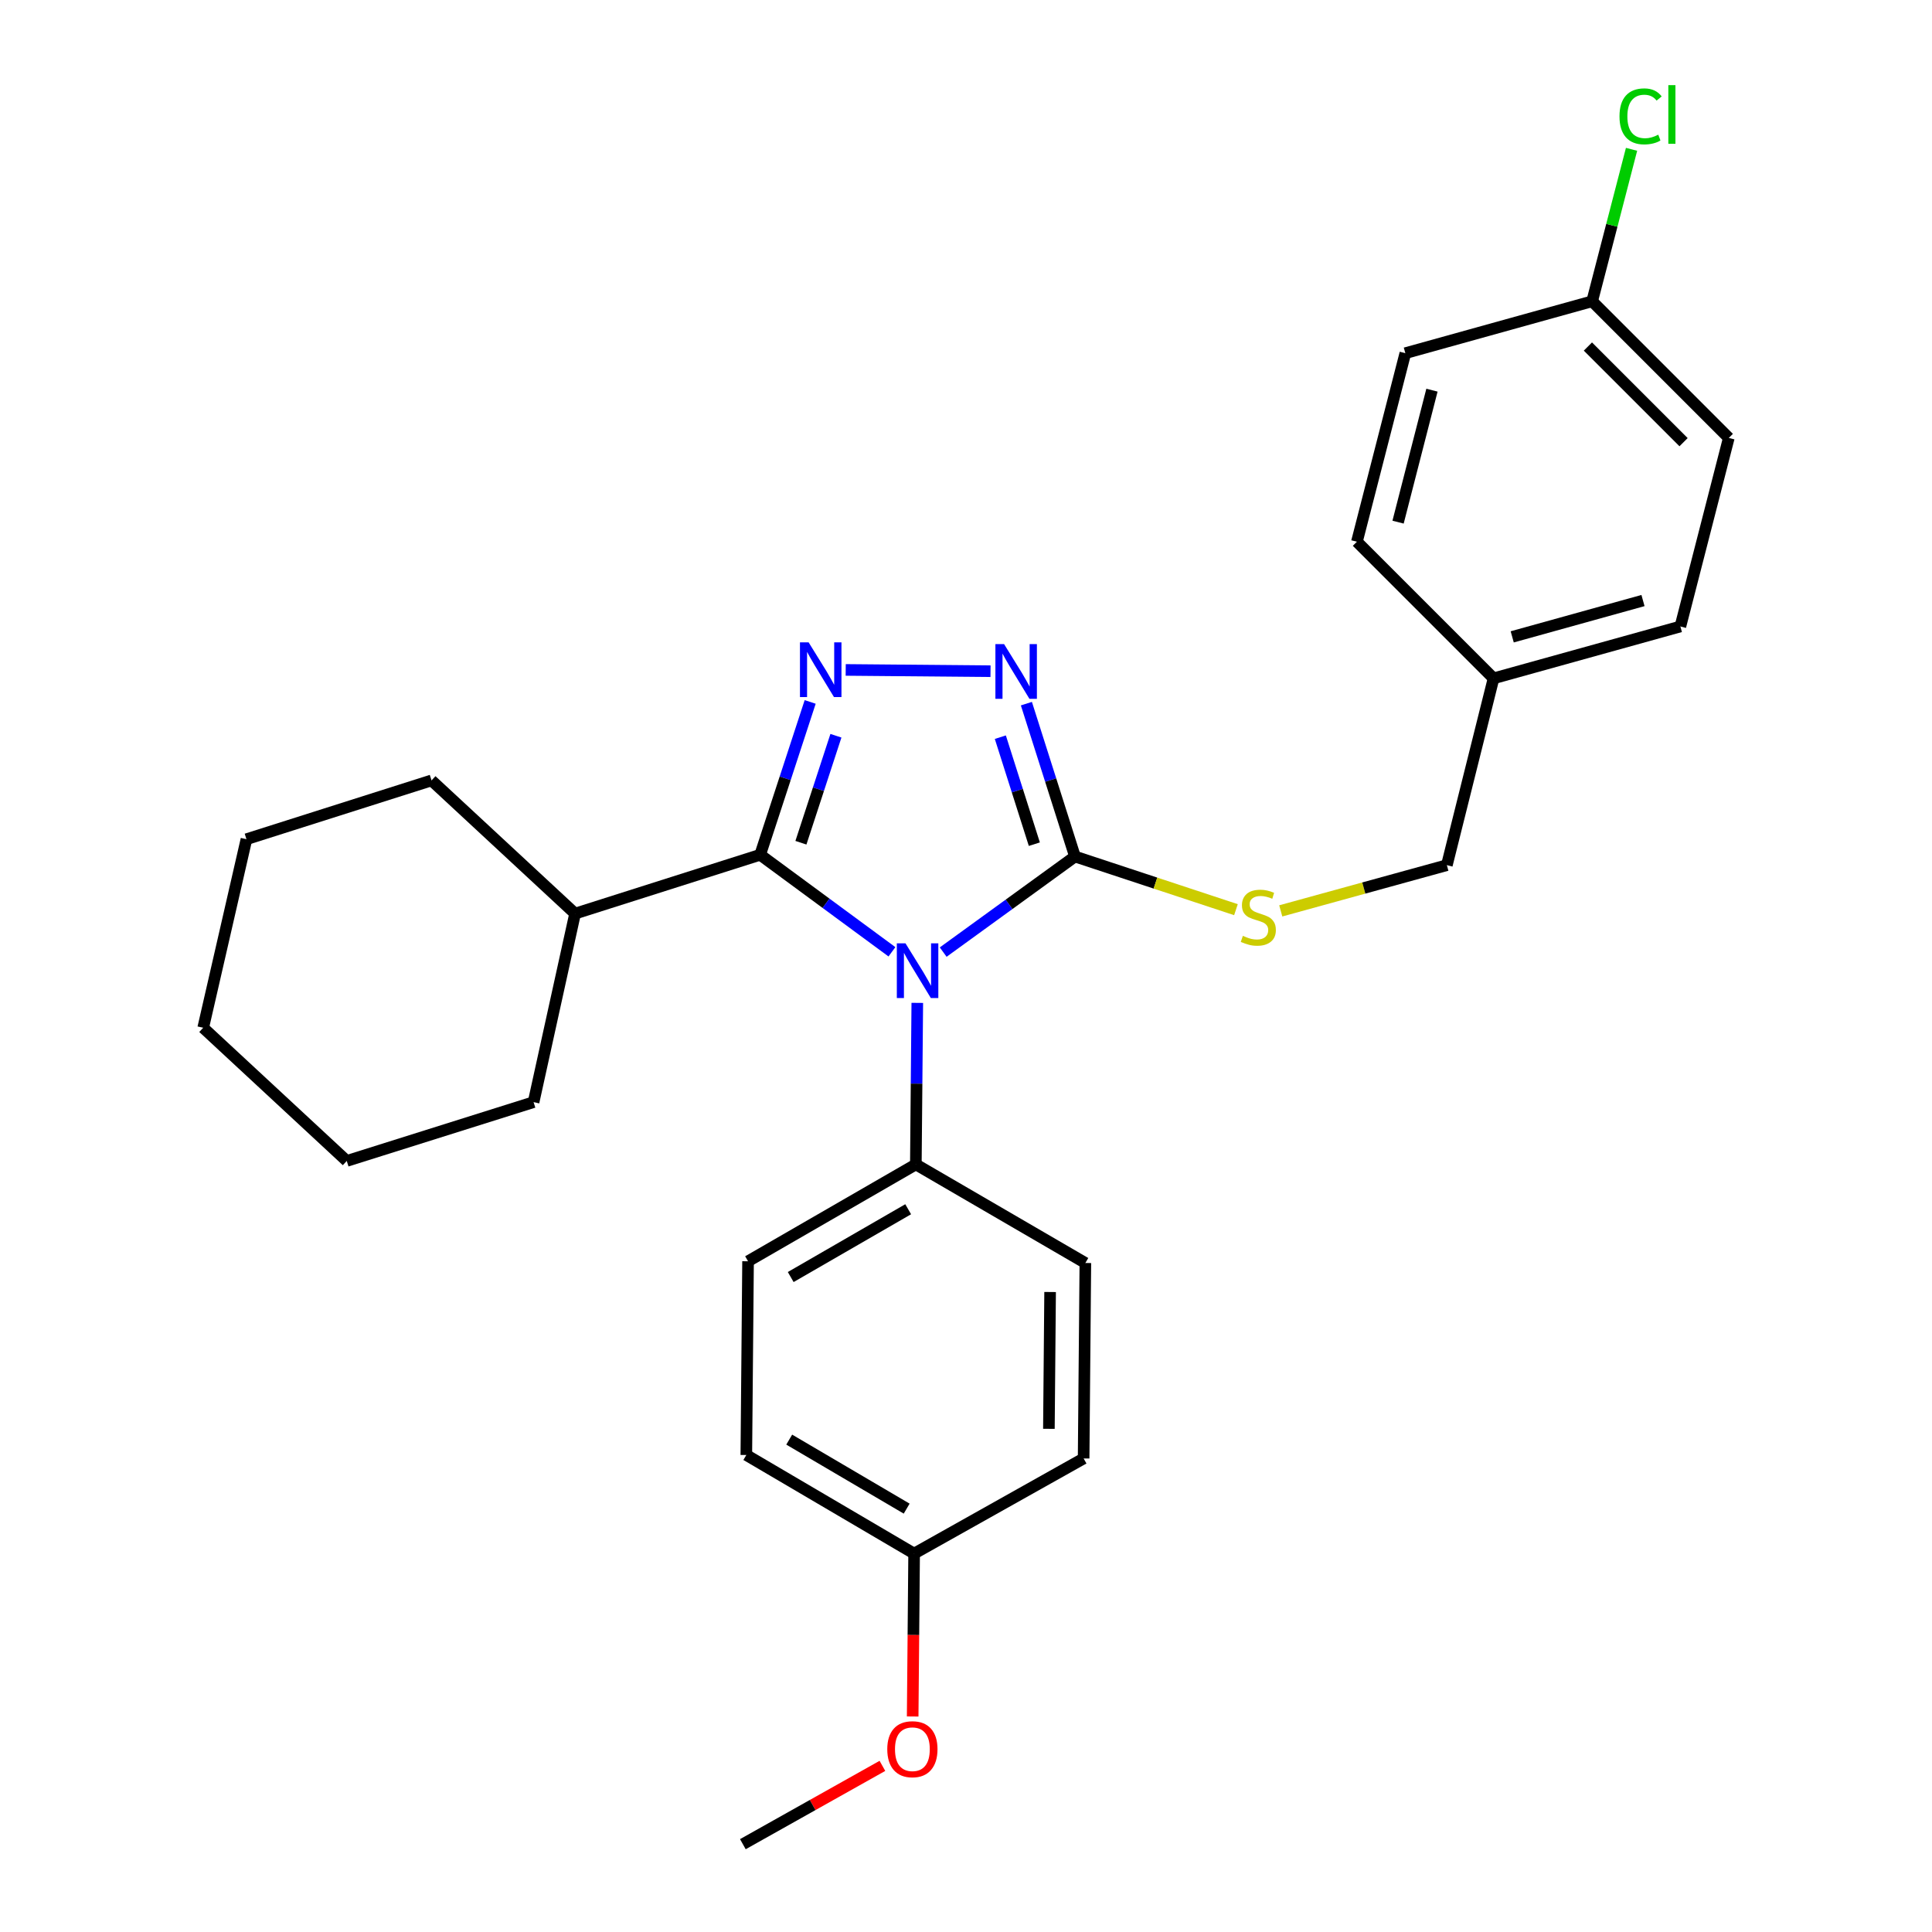 <?xml version='1.0' encoding='iso-8859-1'?>
<svg version='1.1' baseProfile='full'
              xmlns='http://www.w3.org/2000/svg'
                      xmlns:rdkit='http://www.rdkit.org/xml'
                      xmlns:xlink='http://www.w3.org/1999/xlink'
                  xml:space='preserve'
width='1000px' height='1000px' viewBox='0 0 1000 1000'>
<!-- END OF HEADER -->
<rect style='opacity:1.0;fill:#FFFFFF;stroke:none' width='1000' height='1000' x='0' y='0'> </rect>
<path class='bond-0' d='M 512.69,347.417 L 437.738,346.753' style='fill:none;fill-rule:evenodd;stroke:#0000FF;stroke-width:6px;stroke-linecap:butt;stroke-linejoin:miter;stroke-opacity:1' />
<path class='bond-1' d='M 531.258,364.207 L 543.831,403.768' style='fill:none;fill-rule:evenodd;stroke:#0000FF;stroke-width:6px;stroke-linecap:butt;stroke-linejoin:miter;stroke-opacity:1' />
<path class='bond-1' d='M 543.831,403.768 L 556.405,443.33' style='fill:none;fill-rule:evenodd;stroke:#000000;stroke-width:6px;stroke-linecap:butt;stroke-linejoin:miter;stroke-opacity:1' />
<path class='bond-1' d='M 517.77,381.561 L 526.571,409.254' style='fill:none;fill-rule:evenodd;stroke:#0000FF;stroke-width:6px;stroke-linecap:butt;stroke-linejoin:miter;stroke-opacity:1' />
<path class='bond-1' d='M 526.571,409.254 L 535.373,436.947' style='fill:none;fill-rule:evenodd;stroke:#000000;stroke-width:6px;stroke-linecap:butt;stroke-linejoin:miter;stroke-opacity:1' />
<path class='bond-2' d='M 419.343,363.318 L 406.401,402.876' style='fill:none;fill-rule:evenodd;stroke:#0000FF;stroke-width:6px;stroke-linecap:butt;stroke-linejoin:miter;stroke-opacity:1' />
<path class='bond-2' d='M 406.401,402.876 L 393.459,442.434' style='fill:none;fill-rule:evenodd;stroke:#000000;stroke-width:6px;stroke-linecap:butt;stroke-linejoin:miter;stroke-opacity:1' />
<path class='bond-2' d='M 432.673,380.817 L 423.614,408.508' style='fill:none;fill-rule:evenodd;stroke:#0000FF;stroke-width:6px;stroke-linecap:butt;stroke-linejoin:miter;stroke-opacity:1' />
<path class='bond-2' d='M 423.614,408.508 L 414.554,436.198' style='fill:none;fill-rule:evenodd;stroke:#000000;stroke-width:6px;stroke-linecap:butt;stroke-linejoin:miter;stroke-opacity:1' />
<path class='bond-3' d='M 393.459,442.434 L 297.663,472.88' style='fill:none;fill-rule:evenodd;stroke:#000000;stroke-width:6px;stroke-linecap:butt;stroke-linejoin:miter;stroke-opacity:1' />
<path class='bond-4' d='M 393.459,442.434 L 427.563,467.543' style='fill:none;fill-rule:evenodd;stroke:#000000;stroke-width:6px;stroke-linecap:butt;stroke-linejoin:miter;stroke-opacity:1' />
<path class='bond-4' d='M 427.563,467.543 L 461.667,492.652' style='fill:none;fill-rule:evenodd;stroke:#0000FF;stroke-width:6px;stroke-linecap:butt;stroke-linejoin:miter;stroke-opacity:1' />
<path class='bond-5' d='M 488.193,492.806 L 522.299,468.068' style='fill:none;fill-rule:evenodd;stroke:#0000FF;stroke-width:6px;stroke-linecap:butt;stroke-linejoin:miter;stroke-opacity:1' />
<path class='bond-5' d='M 522.299,468.068 L 556.405,443.33' style='fill:none;fill-rule:evenodd;stroke:#000000;stroke-width:6px;stroke-linecap:butt;stroke-linejoin:miter;stroke-opacity:1' />
<path class='bond-6' d='M 474.788,519.088 L 474.415,560.891' style='fill:none;fill-rule:evenodd;stroke:#0000FF;stroke-width:6px;stroke-linecap:butt;stroke-linejoin:miter;stroke-opacity:1' />
<path class='bond-6' d='M 474.415,560.891 L 474.041,602.694' style='fill:none;fill-rule:evenodd;stroke:#000000;stroke-width:6px;stroke-linecap:butt;stroke-linejoin:miter;stroke-opacity:1' />
<path class='bond-7' d='M 556.405,443.33 L 598.066,457.089' style='fill:none;fill-rule:evenodd;stroke:#000000;stroke-width:6px;stroke-linecap:butt;stroke-linejoin:miter;stroke-opacity:1' />
<path class='bond-7' d='M 598.066,457.089 L 639.727,470.847' style='fill:none;fill-rule:evenodd;stroke:#CCCC00;stroke-width:6px;stroke-linecap:butt;stroke-linejoin:miter;stroke-opacity:1' />
<path class='bond-8' d='M 824.092,155.943 L 834.29,116.616' style='fill:none;fill-rule:evenodd;stroke:#000000;stroke-width:6px;stroke-linecap:butt;stroke-linejoin:miter;stroke-opacity:1' />
<path class='bond-8' d='M 834.29,116.616 L 844.488,77.289' style='fill:none;fill-rule:evenodd;stroke:#00CC00;stroke-width:6px;stroke-linecap:butt;stroke-linejoin:miter;stroke-opacity:1' />
<path class='bond-9' d='M 824.092,155.943 L 894.824,226.675' style='fill:none;fill-rule:evenodd;stroke:#000000;stroke-width:6px;stroke-linecap:butt;stroke-linejoin:miter;stroke-opacity:1' />
<path class='bond-9' d='M 821.895,179.359 L 871.408,228.871' style='fill:none;fill-rule:evenodd;stroke:#000000;stroke-width:6px;stroke-linecap:butt;stroke-linejoin:miter;stroke-opacity:1' />
<path class='bond-10' d='M 824.092,155.943 L 727.4,182.807' style='fill:none;fill-rule:evenodd;stroke:#000000;stroke-width:6px;stroke-linecap:butt;stroke-linejoin:miter;stroke-opacity:1' />
<path class='bond-11' d='M 662.916,471.475 L 705.904,459.641' style='fill:none;fill-rule:evenodd;stroke:#CCCC00;stroke-width:6px;stroke-linecap:butt;stroke-linejoin:miter;stroke-opacity:1' />
<path class='bond-11' d='M 705.904,459.641 L 748.892,447.807' style='fill:none;fill-rule:evenodd;stroke:#000000;stroke-width:6px;stroke-linecap:butt;stroke-linejoin:miter;stroke-opacity:1' />
<path class='bond-12' d='M 773.06,351.116 L 702.337,280.394' style='fill:none;fill-rule:evenodd;stroke:#000000;stroke-width:6px;stroke-linecap:butt;stroke-linejoin:miter;stroke-opacity:1' />
<path class='bond-13' d='M 773.06,351.116 L 748.892,447.807' style='fill:none;fill-rule:evenodd;stroke:#000000;stroke-width:6px;stroke-linecap:butt;stroke-linejoin:miter;stroke-opacity:1' />
<path class='bond-14' d='M 773.06,351.116 L 869.761,324.262' style='fill:none;fill-rule:evenodd;stroke:#000000;stroke-width:6px;stroke-linecap:butt;stroke-linejoin:miter;stroke-opacity:1' />
<path class='bond-14' d='M 782.719,329.637 L 850.41,310.84' style='fill:none;fill-rule:evenodd;stroke:#000000;stroke-width:6px;stroke-linecap:butt;stroke-linejoin:miter;stroke-opacity:1' />
<path class='bond-15' d='M 386.295,753.104 L 473.146,804.136' style='fill:none;fill-rule:evenodd;stroke:#000000;stroke-width:6px;stroke-linecap:butt;stroke-linejoin:miter;stroke-opacity:1' />
<path class='bond-15' d='M 408.497,745.144 L 469.293,780.866' style='fill:none;fill-rule:evenodd;stroke:#000000;stroke-width:6px;stroke-linecap:butt;stroke-linejoin:miter;stroke-opacity:1' />
<path class='bond-16' d='M 386.295,753.104 L 387.19,652.831' style='fill:none;fill-rule:evenodd;stroke:#000000;stroke-width:6px;stroke-linecap:butt;stroke-linejoin:miter;stroke-opacity:1' />
<path class='bond-17' d='M 473.146,804.136 L 560.882,754.895' style='fill:none;fill-rule:evenodd;stroke:#000000;stroke-width:6px;stroke-linecap:butt;stroke-linejoin:miter;stroke-opacity:1' />
<path class='bond-18' d='M 473.146,804.136 L 472.773,846.295' style='fill:none;fill-rule:evenodd;stroke:#000000;stroke-width:6px;stroke-linecap:butt;stroke-linejoin:miter;stroke-opacity:1' />
<path class='bond-18' d='M 472.773,846.295 L 472.399,888.455' style='fill:none;fill-rule:evenodd;stroke:#FF0000;stroke-width:6px;stroke-linecap:butt;stroke-linejoin:miter;stroke-opacity:1' />
<path class='bond-19' d='M 297.663,472.88 L 223.359,403.939' style='fill:none;fill-rule:evenodd;stroke:#000000;stroke-width:6px;stroke-linecap:butt;stroke-linejoin:miter;stroke-opacity:1' />
<path class='bond-20' d='M 297.663,472.88 L 276.182,570.467' style='fill:none;fill-rule:evenodd;stroke:#000000;stroke-width:6px;stroke-linecap:butt;stroke-linejoin:miter;stroke-opacity:1' />
<path class='bond-21' d='M 223.359,403.939 L 127.563,434.375' style='fill:none;fill-rule:evenodd;stroke:#000000;stroke-width:6px;stroke-linecap:butt;stroke-linejoin:miter;stroke-opacity:1' />
<path class='bond-22' d='M 127.563,434.375 L 105.176,531.962' style='fill:none;fill-rule:evenodd;stroke:#000000;stroke-width:6px;stroke-linecap:butt;stroke-linejoin:miter;stroke-opacity:1' />
<path class='bond-23' d='M 105.176,531.962 L 179.48,600.903' style='fill:none;fill-rule:evenodd;stroke:#000000;stroke-width:6px;stroke-linecap:butt;stroke-linejoin:miter;stroke-opacity:1' />
<path class='bond-24' d='M 179.48,600.903 L 276.182,570.467' style='fill:none;fill-rule:evenodd;stroke:#000000;stroke-width:6px;stroke-linecap:butt;stroke-linejoin:miter;stroke-opacity:1' />
<path class='bond-25' d='M 560.882,754.895 L 561.778,653.726' style='fill:none;fill-rule:evenodd;stroke:#000000;stroke-width:6px;stroke-linecap:butt;stroke-linejoin:miter;stroke-opacity:1' />
<path class='bond-25' d='M 542.907,739.559 L 543.533,668.741' style='fill:none;fill-rule:evenodd;stroke:#000000;stroke-width:6px;stroke-linecap:butt;stroke-linejoin:miter;stroke-opacity:1' />
<path class='bond-26' d='M 561.778,653.726 L 474.041,602.694' style='fill:none;fill-rule:evenodd;stroke:#000000;stroke-width:6px;stroke-linecap:butt;stroke-linejoin:miter;stroke-opacity:1' />
<path class='bond-27' d='M 474.041,602.694 L 387.19,652.831' style='fill:none;fill-rule:evenodd;stroke:#000000;stroke-width:6px;stroke-linecap:butt;stroke-linejoin:miter;stroke-opacity:1' />
<path class='bond-27' d='M 470.068,625.9 L 409.272,660.995' style='fill:none;fill-rule:evenodd;stroke:#000000;stroke-width:6px;stroke-linecap:butt;stroke-linejoin:miter;stroke-opacity:1' />
<path class='bond-28' d='M 456.735,914.011 L 420.619,934.278' style='fill:none;fill-rule:evenodd;stroke:#FF0000;stroke-width:6px;stroke-linecap:butt;stroke-linejoin:miter;stroke-opacity:1' />
<path class='bond-28' d='M 420.619,934.278 L 384.504,954.545' style='fill:none;fill-rule:evenodd;stroke:#000000;stroke-width:6px;stroke-linecap:butt;stroke-linejoin:miter;stroke-opacity:1' />
<path class='bond-29' d='M 894.824,226.675 L 869.761,324.262' style='fill:none;fill-rule:evenodd;stroke:#000000;stroke-width:6px;stroke-linecap:butt;stroke-linejoin:miter;stroke-opacity:1' />
<path class='bond-30' d='M 727.4,182.807 L 702.337,280.394' style='fill:none;fill-rule:evenodd;stroke:#000000;stroke-width:6px;stroke-linecap:butt;stroke-linejoin:miter;stroke-opacity:1' />
<path class='bond-30' d='M 741.182,201.95 L 723.638,270.261' style='fill:none;fill-rule:evenodd;stroke:#000000;stroke-width:6px;stroke-linecap:butt;stroke-linejoin:miter;stroke-opacity:1' />
<path  class='atom-0' d='M 519.699 333.374
L 528.979 348.374
Q 529.899 349.854, 531.379 352.534
Q 532.859 355.214, 532.939 355.374
L 532.939 333.374
L 536.699 333.374
L 536.699 361.694
L 532.819 361.694
L 522.859 345.294
Q 521.699 343.374, 520.459 341.174
Q 519.259 338.974, 518.899 338.294
L 518.899 361.694
L 515.219 361.694
L 515.219 333.374
L 519.699 333.374
' fill='#0000FF'/>
<path  class='atom-1' d='M 418.54 332.479
L 427.82 347.479
Q 428.74 348.959, 430.22 351.639
Q 431.7 354.319, 431.78 354.479
L 431.78 332.479
L 435.54 332.479
L 435.54 360.799
L 431.66 360.799
L 421.7 344.399
Q 420.54 342.479, 419.3 340.279
Q 418.1 338.079, 417.74 337.399
L 417.74 360.799
L 414.06 360.799
L 414.06 332.479
L 418.54 332.479
' fill='#0000FF'/>
<path  class='atom-3' d='M 468.677 488.261
L 477.957 503.261
Q 478.877 504.741, 480.357 507.421
Q 481.837 510.101, 481.917 510.261
L 481.917 488.261
L 485.677 488.261
L 485.677 516.581
L 481.797 516.581
L 471.837 500.181
Q 470.677 498.261, 469.437 496.061
Q 468.237 493.861, 467.877 493.181
L 467.877 516.581
L 464.197 516.581
L 464.197 488.261
L 468.677 488.261
' fill='#0000FF'/>
<path  class='atom-6' d='M 643.305 484.391
Q 643.625 484.511, 644.945 485.071
Q 646.265 485.631, 647.705 485.991
Q 649.185 486.311, 650.625 486.311
Q 653.305 486.311, 654.865 485.031
Q 656.425 483.711, 656.425 481.431
Q 656.425 479.871, 655.625 478.911
Q 654.865 477.951, 653.665 477.431
Q 652.465 476.911, 650.465 476.311
Q 647.945 475.551, 646.425 474.831
Q 644.945 474.111, 643.865 472.591
Q 642.825 471.071, 642.825 468.511
Q 642.825 464.951, 645.225 462.751
Q 647.665 460.551, 652.465 460.551
Q 655.745 460.551, 659.465 462.111
L 658.545 465.191
Q 655.145 463.791, 652.585 463.791
Q 649.825 463.791, 648.305 464.951
Q 646.785 466.071, 646.825 468.031
Q 646.825 469.551, 647.585 470.471
Q 648.385 471.391, 649.505 471.911
Q 650.665 472.431, 652.585 473.031
Q 655.145 473.831, 656.665 474.631
Q 658.185 475.431, 659.265 477.071
Q 660.385 478.671, 660.385 481.431
Q 660.385 485.351, 657.745 487.471
Q 655.145 489.551, 650.785 489.551
Q 648.265 489.551, 646.345 488.991
Q 644.465 488.471, 642.225 487.551
L 643.305 484.391
' fill='#CCCC00'/>
<path  class='atom-8' d='M 838.245 60.231
Q 838.245 53.191, 841.525 49.511
Q 844.845 45.791, 851.125 45.791
Q 856.965 45.791, 860.085 49.911
L 857.445 52.071
Q 855.165 49.071, 851.125 49.071
Q 846.845 49.071, 844.565 51.951
Q 842.325 54.791, 842.325 60.231
Q 842.325 65.831, 844.645 68.711
Q 847.005 71.591, 851.565 71.591
Q 854.685 71.591, 858.325 69.711
L 859.445 72.711
Q 857.965 73.671, 855.725 74.231
Q 853.485 74.791, 851.005 74.791
Q 844.845 74.791, 841.525 71.031
Q 838.245 67.271, 838.245 60.231
' fill='#00CC00'/>
<path  class='atom-8' d='M 863.525 44.071
L 867.205 44.071
L 867.205 74.431
L 863.525 74.431
L 863.525 44.071
' fill='#00CC00'/>
<path  class='atom-21' d='M 459.25 905.384
Q 459.25 898.584, 462.61 894.784
Q 465.97 890.984, 472.25 890.984
Q 478.53 890.984, 481.89 894.784
Q 485.25 898.584, 485.25 905.384
Q 485.25 912.264, 481.85 916.184
Q 478.45 920.064, 472.25 920.064
Q 466.01 920.064, 462.61 916.184
Q 459.25 912.304, 459.25 905.384
M 472.25 916.864
Q 476.57 916.864, 478.89 913.984
Q 481.25 911.064, 481.25 905.384
Q 481.25 899.824, 478.89 897.024
Q 476.57 894.184, 472.25 894.184
Q 467.93 894.184, 465.57 896.984
Q 463.25 899.784, 463.25 905.384
Q 463.25 911.104, 465.57 913.984
Q 467.93 916.864, 472.25 916.864
' fill='#FF0000'/>
</svg>
